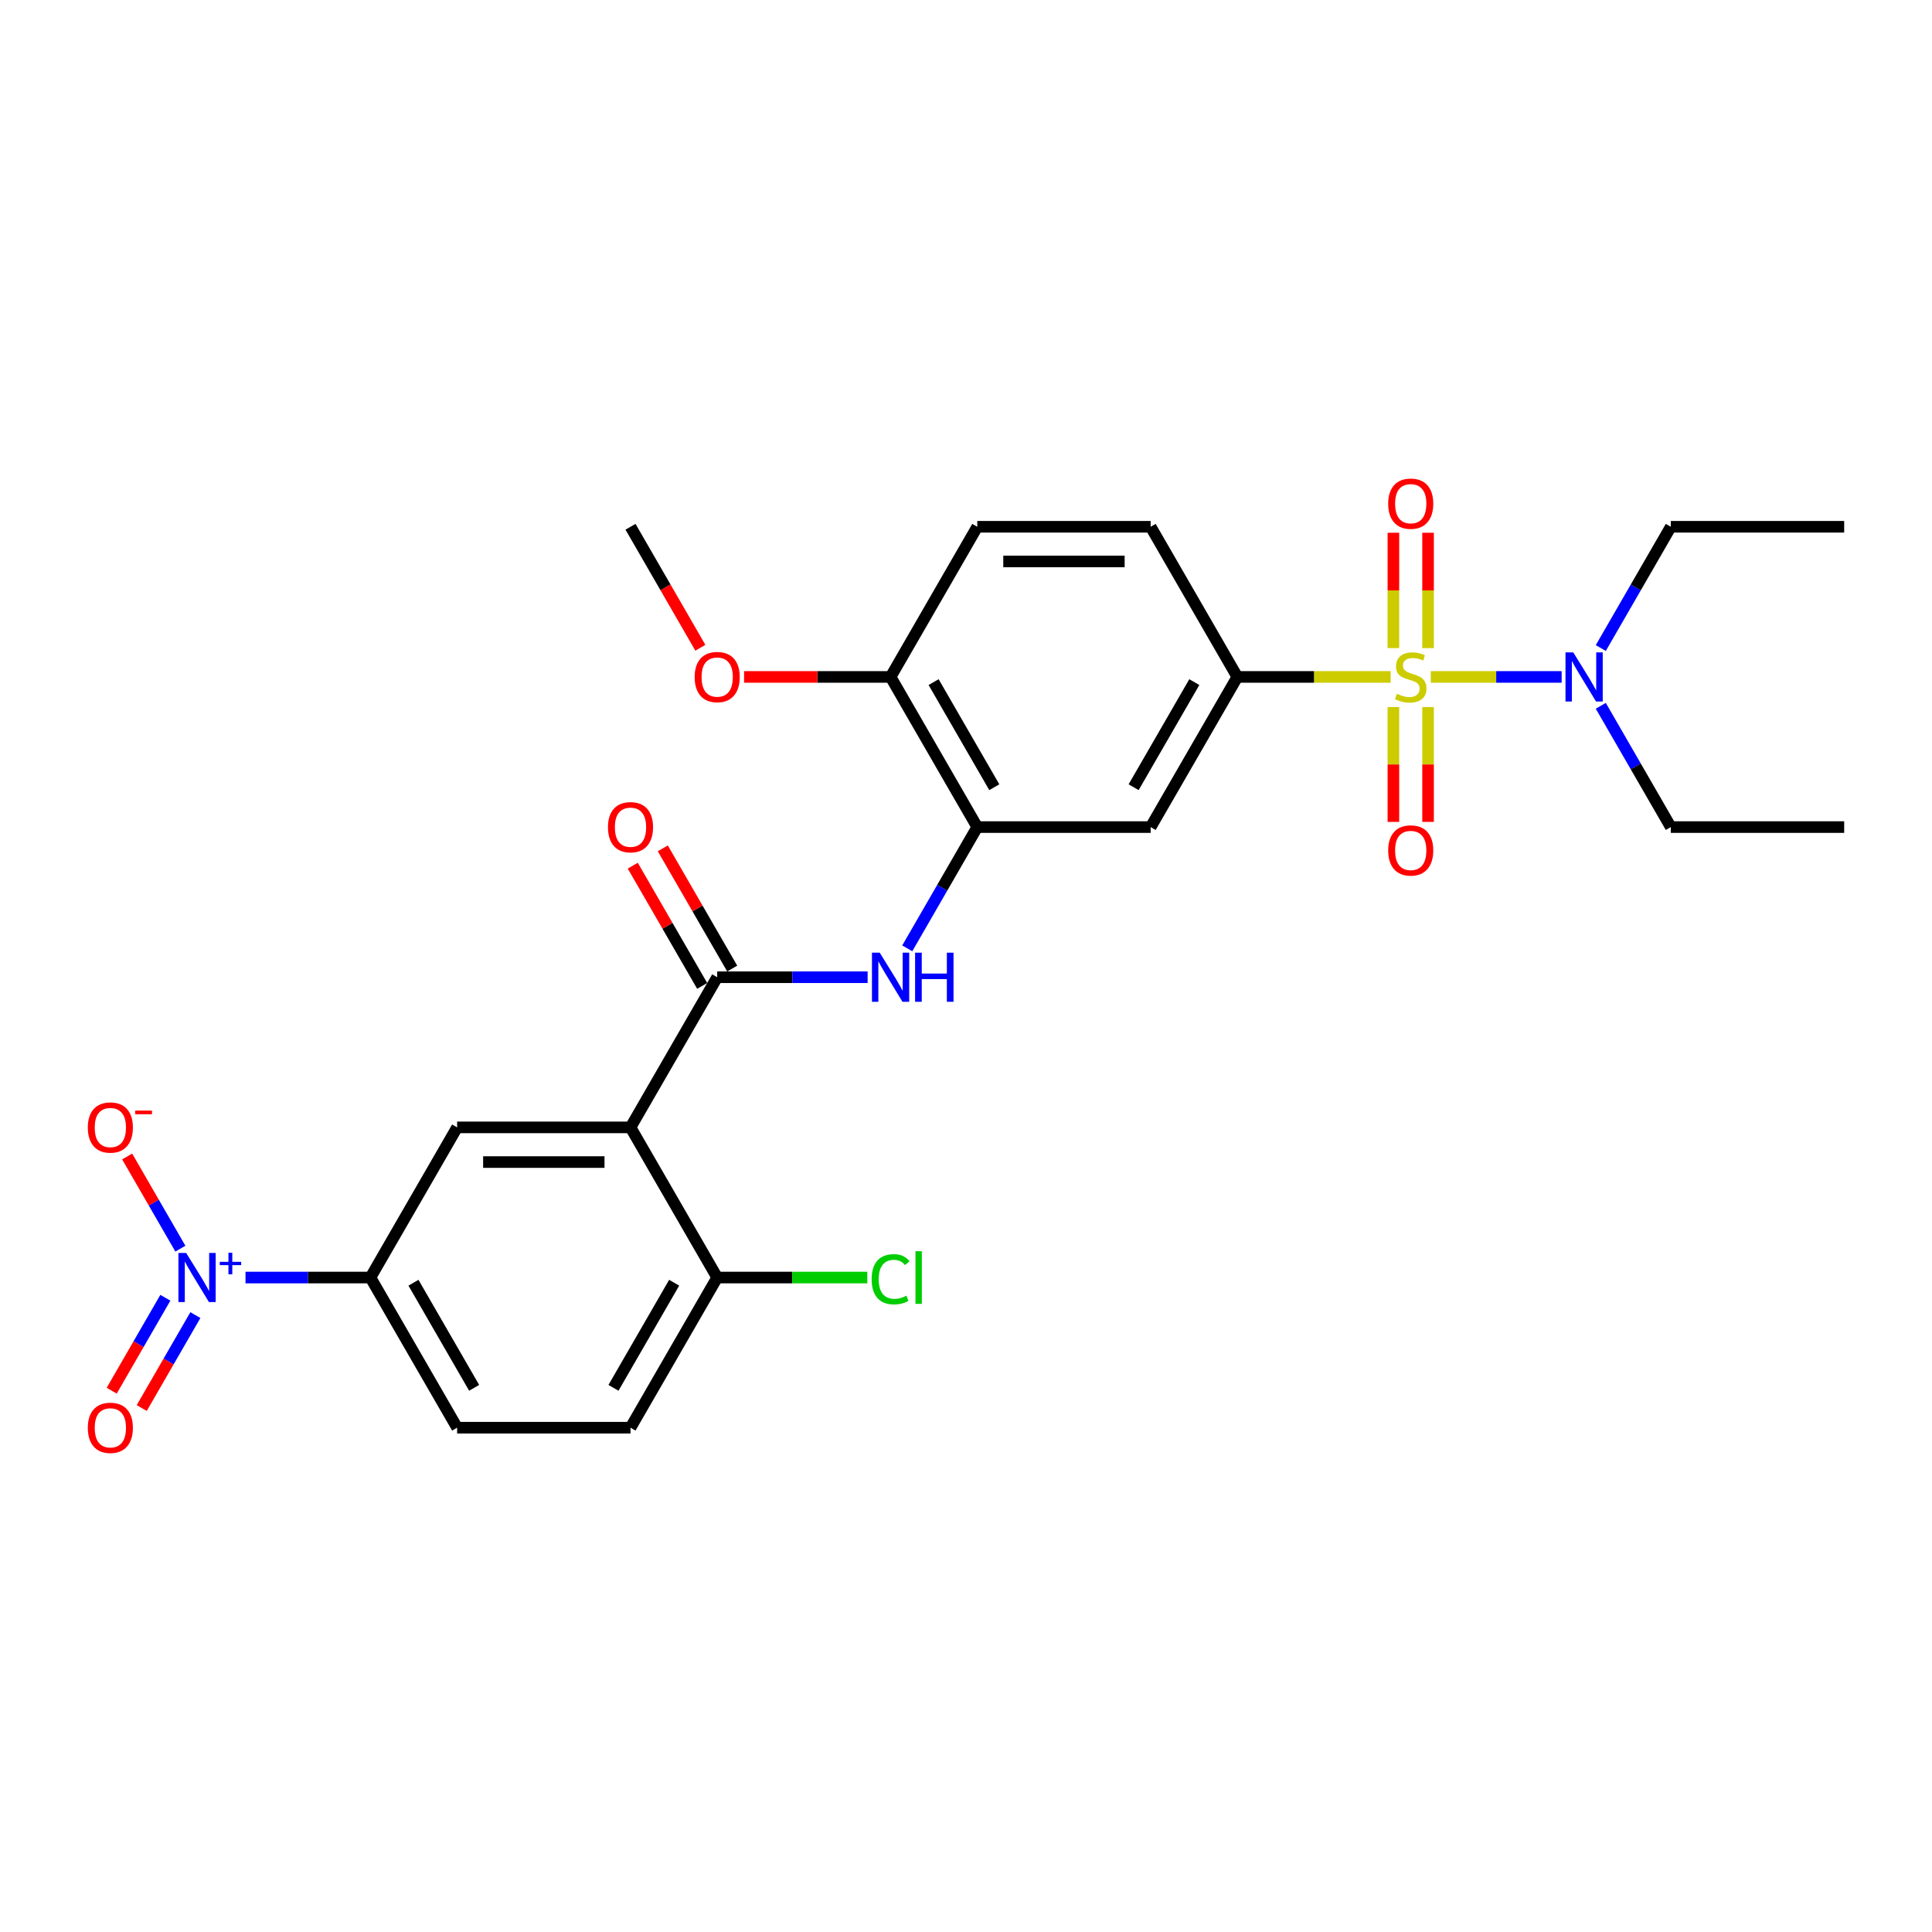<?xml version='1.0' encoding='iso-8859-1'?>
<svg version='1.1' baseProfile='full'
              xmlns='http://www.w3.org/2000/svg'
                      xmlns:rdkit='http://www.rdkit.org/xml'
                      xmlns:xlink='http://www.w3.org/1999/xlink'
                  xml:space='preserve'
width='1000px' height='1000px' viewBox='0 0 1000 1000'>
<!-- END OF HEADER -->
<rect style='opacity:1.0;fill:#FFFFFF;stroke:none' width='1000' height='1000' x='0' y='0'> </rect>
<path class='bond-3' d='M 719.797,350.376 L 680.122,350.376' style='fill:none;fill-rule:evenodd;stroke:#CCCC00;stroke-width:6px;stroke-linecap:butt;stroke-linejoin:miter;stroke-opacity:1' />
<path class='bond-3' d='M 680.122,350.376 L 640.447,350.376' style='fill:none;fill-rule:evenodd;stroke:#000000;stroke-width:6px;stroke-linecap:butt;stroke-linejoin:miter;stroke-opacity:1' />
<path class='bond-9' d='M 740.582,350.376 L 774.446,350.376' style='fill:none;fill-rule:evenodd;stroke:#CCCC00;stroke-width:6px;stroke-linecap:butt;stroke-linejoin:miter;stroke-opacity:1' />
<path class='bond-9' d='M 774.446,350.376 L 808.31,350.376' style='fill:none;fill-rule:evenodd;stroke:#0000FF;stroke-width:6px;stroke-linecap:butt;stroke-linejoin:miter;stroke-opacity:1' />
<path class='bond-10' d='M 721.215,365.973 L 721.215,395.693' style='fill:none;fill-rule:evenodd;stroke:#CCCC00;stroke-width:6px;stroke-linecap:butt;stroke-linejoin:miter;stroke-opacity:1' />
<path class='bond-10' d='M 721.215,395.693 L 721.215,425.413' style='fill:none;fill-rule:evenodd;stroke:#FF0000;stroke-width:6px;stroke-linecap:butt;stroke-linejoin:miter;stroke-opacity:1' />
<path class='bond-10' d='M 739.164,365.973 L 739.164,395.693' style='fill:none;fill-rule:evenodd;stroke:#CCCC00;stroke-width:6px;stroke-linecap:butt;stroke-linejoin:miter;stroke-opacity:1' />
<path class='bond-10' d='M 739.164,395.693 L 739.164,425.413' style='fill:none;fill-rule:evenodd;stroke:#FF0000;stroke-width:6px;stroke-linecap:butt;stroke-linejoin:miter;stroke-opacity:1' />
<path class='bond-11' d='M 739.164,335.461 L 739.164,305.605' style='fill:none;fill-rule:evenodd;stroke:#CCCC00;stroke-width:6px;stroke-linecap:butt;stroke-linejoin:miter;stroke-opacity:1' />
<path class='bond-11' d='M 739.164,305.605 L 739.164,275.75' style='fill:none;fill-rule:evenodd;stroke:#FF0000;stroke-width:6px;stroke-linecap:butt;stroke-linejoin:miter;stroke-opacity:1' />
<path class='bond-11' d='M 721.215,335.461 L 721.215,305.605' style='fill:none;fill-rule:evenodd;stroke:#CCCC00;stroke-width:6px;stroke-linecap:butt;stroke-linejoin:miter;stroke-opacity:1' />
<path class='bond-11' d='M 721.215,305.605 L 721.215,275.75' style='fill:none;fill-rule:evenodd;stroke:#FF0000;stroke-width:6px;stroke-linecap:butt;stroke-linejoin:miter;stroke-opacity:1' />
<path class='bond-0' d='M 326.348,583.533 L 371.22,505.814' style='fill:none;fill-rule:evenodd;stroke:#000000;stroke-width:6px;stroke-linecap:butt;stroke-linejoin:miter;stroke-opacity:1' />
<path class='bond-5' d='M 326.348,583.533 L 236.606,583.533' style='fill:none;fill-rule:evenodd;stroke:#000000;stroke-width:6px;stroke-linecap:butt;stroke-linejoin:miter;stroke-opacity:1' />
<path class='bond-5' d='M 312.887,601.482 L 250.067,601.482' style='fill:none;fill-rule:evenodd;stroke:#000000;stroke-width:6px;stroke-linecap:butt;stroke-linejoin:miter;stroke-opacity:1' />
<path class='bond-12' d='M 326.348,583.533 L 371.22,661.253' style='fill:none;fill-rule:evenodd;stroke:#000000;stroke-width:6px;stroke-linecap:butt;stroke-linejoin:miter;stroke-opacity:1' />
<path class='bond-1' d='M 127.071,661.253 L 159.403,661.253' style='fill:none;fill-rule:evenodd;stroke:#0000FF;stroke-width:6px;stroke-linecap:butt;stroke-linejoin:miter;stroke-opacity:1' />
<path class='bond-1' d='M 159.403,661.253 L 191.735,661.253' style='fill:none;fill-rule:evenodd;stroke:#000000;stroke-width:6px;stroke-linecap:butt;stroke-linejoin:miter;stroke-opacity:1' />
<path class='bond-13' d='M 93.36,646.302 L 79.588,622.446' style='fill:none;fill-rule:evenodd;stroke:#0000FF;stroke-width:6px;stroke-linecap:butt;stroke-linejoin:miter;stroke-opacity:1' />
<path class='bond-13' d='M 79.588,622.446 L 65.815,598.591' style='fill:none;fill-rule:evenodd;stroke:#FF0000;stroke-width:6px;stroke-linecap:butt;stroke-linejoin:miter;stroke-opacity:1' />
<path class='bond-14' d='M 85.588,671.717 L 71.702,695.769' style='fill:none;fill-rule:evenodd;stroke:#0000FF;stroke-width:6px;stroke-linecap:butt;stroke-linejoin:miter;stroke-opacity:1' />
<path class='bond-14' d='M 71.702,695.769 L 57.815,719.822' style='fill:none;fill-rule:evenodd;stroke:#FF0000;stroke-width:6px;stroke-linecap:butt;stroke-linejoin:miter;stroke-opacity:1' />
<path class='bond-14' d='M 101.132,680.691 L 87.246,704.743' style='fill:none;fill-rule:evenodd;stroke:#0000FF;stroke-width:6px;stroke-linecap:butt;stroke-linejoin:miter;stroke-opacity:1' />
<path class='bond-14' d='M 87.246,704.743 L 73.359,728.796' style='fill:none;fill-rule:evenodd;stroke:#FF0000;stroke-width:6px;stroke-linecap:butt;stroke-linejoin:miter;stroke-opacity:1' />
<path class='bond-2' d='M 371.22,505.814 L 410.15,505.814' style='fill:none;fill-rule:evenodd;stroke:#000000;stroke-width:6px;stroke-linecap:butt;stroke-linejoin:miter;stroke-opacity:1' />
<path class='bond-2' d='M 410.15,505.814 L 449.08,505.814' style='fill:none;fill-rule:evenodd;stroke:#0000FF;stroke-width:6px;stroke-linecap:butt;stroke-linejoin:miter;stroke-opacity:1' />
<path class='bond-16' d='M 378.992,501.327 L 361.027,470.212' style='fill:none;fill-rule:evenodd;stroke:#000000;stroke-width:6px;stroke-linecap:butt;stroke-linejoin:miter;stroke-opacity:1' />
<path class='bond-16' d='M 361.027,470.212 L 343.063,439.097' style='fill:none;fill-rule:evenodd;stroke:#FF0000;stroke-width:6px;stroke-linecap:butt;stroke-linejoin:miter;stroke-opacity:1' />
<path class='bond-16' d='M 363.448,510.301 L 345.484,479.186' style='fill:none;fill-rule:evenodd;stroke:#000000;stroke-width:6px;stroke-linecap:butt;stroke-linejoin:miter;stroke-opacity:1' />
<path class='bond-16' d='M 345.484,479.186 L 327.519,448.072' style='fill:none;fill-rule:evenodd;stroke:#FF0000;stroke-width:6px;stroke-linecap:butt;stroke-linejoin:miter;stroke-opacity:1' />
<path class='bond-8' d='M 640.447,350.376 L 595.576,428.095' style='fill:none;fill-rule:evenodd;stroke:#000000;stroke-width:6px;stroke-linecap:butt;stroke-linejoin:miter;stroke-opacity:1' />
<path class='bond-8' d='M 618.172,353.059 L 586.763,407.463' style='fill:none;fill-rule:evenodd;stroke:#000000;stroke-width:6px;stroke-linecap:butt;stroke-linejoin:miter;stroke-opacity:1' />
<path class='bond-17' d='M 640.447,350.376 L 595.576,272.656' style='fill:none;fill-rule:evenodd;stroke:#000000;stroke-width:6px;stroke-linecap:butt;stroke-linejoin:miter;stroke-opacity:1' />
<path class='bond-4' d='M 469.594,490.863 L 487.714,459.479' style='fill:none;fill-rule:evenodd;stroke:#0000FF;stroke-width:6px;stroke-linecap:butt;stroke-linejoin:miter;stroke-opacity:1' />
<path class='bond-4' d='M 487.714,459.479 L 505.833,428.095' style='fill:none;fill-rule:evenodd;stroke:#000000;stroke-width:6px;stroke-linecap:butt;stroke-linejoin:miter;stroke-opacity:1' />
<path class='bond-7' d='M 236.606,583.533 L 191.735,661.253' style='fill:none;fill-rule:evenodd;stroke:#000000;stroke-width:6px;stroke-linecap:butt;stroke-linejoin:miter;stroke-opacity:1' />
<path class='bond-6' d='M 505.833,428.095 L 595.576,428.095' style='fill:none;fill-rule:evenodd;stroke:#000000;stroke-width:6px;stroke-linecap:butt;stroke-linejoin:miter;stroke-opacity:1' />
<path class='bond-28' d='M 505.833,428.095 L 460.962,350.376' style='fill:none;fill-rule:evenodd;stroke:#000000;stroke-width:6px;stroke-linecap:butt;stroke-linejoin:miter;stroke-opacity:1' />
<path class='bond-28' d='M 514.646,407.463 L 483.237,353.059' style='fill:none;fill-rule:evenodd;stroke:#000000;stroke-width:6px;stroke-linecap:butt;stroke-linejoin:miter;stroke-opacity:1' />
<path class='bond-29' d='M 191.735,661.253 L 236.606,738.972' style='fill:none;fill-rule:evenodd;stroke:#000000;stroke-width:6px;stroke-linecap:butt;stroke-linejoin:miter;stroke-opacity:1' />
<path class='bond-29' d='M 214.009,663.936 L 245.419,718.34' style='fill:none;fill-rule:evenodd;stroke:#000000;stroke-width:6px;stroke-linecap:butt;stroke-linejoin:miter;stroke-opacity:1' />
<path class='bond-23' d='M 828.564,335.425 L 846.683,304.041' style='fill:none;fill-rule:evenodd;stroke:#0000FF;stroke-width:6px;stroke-linecap:butt;stroke-linejoin:miter;stroke-opacity:1' />
<path class='bond-23' d='M 846.683,304.041 L 864.803,272.656' style='fill:none;fill-rule:evenodd;stroke:#000000;stroke-width:6px;stroke-linecap:butt;stroke-linejoin:miter;stroke-opacity:1' />
<path class='bond-24' d='M 828.564,365.327 L 846.683,396.711' style='fill:none;fill-rule:evenodd;stroke:#0000FF;stroke-width:6px;stroke-linecap:butt;stroke-linejoin:miter;stroke-opacity:1' />
<path class='bond-24' d='M 846.683,396.711 L 864.803,428.095' style='fill:none;fill-rule:evenodd;stroke:#000000;stroke-width:6px;stroke-linecap:butt;stroke-linejoin:miter;stroke-opacity:1' />
<path class='bond-19' d='M 371.22,661.253 L 326.348,738.972' style='fill:none;fill-rule:evenodd;stroke:#000000;stroke-width:6px;stroke-linecap:butt;stroke-linejoin:miter;stroke-opacity:1' />
<path class='bond-19' d='M 348.945,663.936 L 317.535,718.34' style='fill:none;fill-rule:evenodd;stroke:#000000;stroke-width:6px;stroke-linecap:butt;stroke-linejoin:miter;stroke-opacity:1' />
<path class='bond-21' d='M 371.22,661.253 L 410.069,661.253' style='fill:none;fill-rule:evenodd;stroke:#000000;stroke-width:6px;stroke-linecap:butt;stroke-linejoin:miter;stroke-opacity:1' />
<path class='bond-21' d='M 410.069,661.253 L 448.919,661.253' style='fill:none;fill-rule:evenodd;stroke:#00CC00;stroke-width:6px;stroke-linecap:butt;stroke-linejoin:miter;stroke-opacity:1' />
<path class='bond-15' d='M 460.962,350.376 L 505.833,272.656' style='fill:none;fill-rule:evenodd;stroke:#000000;stroke-width:6px;stroke-linecap:butt;stroke-linejoin:miter;stroke-opacity:1' />
<path class='bond-22' d='M 460.962,350.376 L 423.046,350.376' style='fill:none;fill-rule:evenodd;stroke:#000000;stroke-width:6px;stroke-linecap:butt;stroke-linejoin:miter;stroke-opacity:1' />
<path class='bond-22' d='M 423.046,350.376 L 385.13,350.376' style='fill:none;fill-rule:evenodd;stroke:#FF0000;stroke-width:6px;stroke-linecap:butt;stroke-linejoin:miter;stroke-opacity:1' />
<path class='bond-20' d='M 595.576,272.656 L 505.833,272.656' style='fill:none;fill-rule:evenodd;stroke:#000000;stroke-width:6px;stroke-linecap:butt;stroke-linejoin:miter;stroke-opacity:1' />
<path class='bond-20' d='M 582.114,290.605 L 519.295,290.605' style='fill:none;fill-rule:evenodd;stroke:#000000;stroke-width:6px;stroke-linecap:butt;stroke-linejoin:miter;stroke-opacity:1' />
<path class='bond-18' d='M 236.606,738.972 L 326.348,738.972' style='fill:none;fill-rule:evenodd;stroke:#000000;stroke-width:6px;stroke-linecap:butt;stroke-linejoin:miter;stroke-opacity:1' />
<path class='bond-25' d='M 362.505,335.281 L 344.427,303.969' style='fill:none;fill-rule:evenodd;stroke:#FF0000;stroke-width:6px;stroke-linecap:butt;stroke-linejoin:miter;stroke-opacity:1' />
<path class='bond-25' d='M 344.427,303.969 L 326.348,272.656' style='fill:none;fill-rule:evenodd;stroke:#000000;stroke-width:6px;stroke-linecap:butt;stroke-linejoin:miter;stroke-opacity:1' />
<path class='bond-27' d='M 864.803,272.656 L 954.545,272.656' style='fill:none;fill-rule:evenodd;stroke:#000000;stroke-width:6px;stroke-linecap:butt;stroke-linejoin:miter;stroke-opacity:1' />
<path class='bond-26' d='M 864.803,428.095 L 954.545,428.095' style='fill:none;fill-rule:evenodd;stroke:#000000;stroke-width:6px;stroke-linecap:butt;stroke-linejoin:miter;stroke-opacity:1' />
<path  class='atom-0' d='M 723.01 359.099
Q 723.297 359.206, 724.482 359.709
Q 725.666 360.211, 726.959 360.535
Q 728.287 360.822, 729.579 360.822
Q 731.984 360.822, 733.384 359.673
Q 734.784 358.488, 734.784 356.442
Q 734.784 355.042, 734.066 354.181
Q 733.384 353.319, 732.307 352.853
Q 731.23 352.386, 729.436 351.847
Q 727.174 351.165, 725.81 350.519
Q 724.482 349.873, 723.513 348.509
Q 722.579 347.145, 722.579 344.848
Q 722.579 341.653, 724.733 339.678
Q 726.923 337.704, 731.23 337.704
Q 734.174 337.704, 737.512 339.104
L 736.687 341.868
Q 733.635 340.612, 731.338 340.612
Q 728.861 340.612, 727.497 341.653
Q 726.133 342.658, 726.169 344.417
Q 726.169 345.781, 726.851 346.607
Q 727.569 347.432, 728.574 347.899
Q 729.615 348.365, 731.338 348.904
Q 733.635 349.622, 735 350.34
Q 736.364 351.058, 737.333 352.53
Q 738.338 353.965, 738.338 356.442
Q 738.338 359.96, 735.969 361.863
Q 733.635 363.729, 729.723 363.729
Q 727.461 363.729, 725.738 363.227
Q 724.051 362.76, 722.041 361.935
L 723.01 359.099
' fill='#CCCC00'/>
<path  class='atom-2' d='M 96.374 648.545
L 104.703 662.006
Q 105.528 663.335, 106.856 665.74
Q 108.185 668.145, 108.256 668.288
L 108.256 648.545
L 111.631 648.545
L 111.631 673.96
L 108.149 673.96
L 99.21 659.242
Q 98.169 657.519, 97.056 655.545
Q 95.98 653.571, 95.656 652.96
L 95.656 673.96
L 92.354 673.96
L 92.354 648.545
L 96.374 648.545
' fill='#0000FF'/>
<path  class='atom-2' d='M 113.763 653.126
L 118.241 653.126
L 118.241 648.412
L 120.231 648.412
L 120.231 653.126
L 124.827 653.126
L 124.827 654.832
L 120.231 654.832
L 120.231 659.571
L 118.241 659.571
L 118.241 654.832
L 113.763 654.832
L 113.763 653.126
' fill='#0000FF'/>
<path  class='atom-5' d='M 455.344 493.107
L 463.672 506.568
Q 464.498 507.896, 465.826 510.301
Q 467.154 512.706, 467.226 512.85
L 467.226 493.107
L 470.6 493.107
L 470.6 518.522
L 467.118 518.522
L 458.18 503.804
Q 457.139 502.081, 456.026 500.107
Q 454.949 498.132, 454.626 497.522
L 454.626 518.522
L 451.324 518.522
L 451.324 493.107
L 455.344 493.107
' fill='#0000FF'/>
<path  class='atom-5' d='M 473.652 493.107
L 477.098 493.107
L 477.098 503.912
L 490.092 503.912
L 490.092 493.107
L 493.539 493.107
L 493.539 518.522
L 490.092 518.522
L 490.092 506.783
L 477.098 506.783
L 477.098 518.522
L 473.652 518.522
L 473.652 493.107
' fill='#0000FF'/>
<path  class='atom-10' d='M 814.314 337.668
L 822.642 351.13
Q 823.468 352.458, 824.796 354.863
Q 826.124 357.268, 826.196 357.412
L 826.196 337.668
L 829.57 337.668
L 829.57 363.083
L 826.088 363.083
L 817.15 348.365
Q 816.109 346.642, 814.996 344.668
Q 813.919 342.694, 813.596 342.084
L 813.596 363.083
L 810.293 363.083
L 810.293 337.668
L 814.314 337.668
' fill='#0000FF'/>
<path  class='atom-11' d='M 718.523 440.19
Q 718.523 434.087, 721.538 430.677
Q 724.554 427.267, 730.189 427.267
Q 735.825 427.267, 738.841 430.677
Q 741.856 434.087, 741.856 440.19
Q 741.856 446.364, 738.805 449.882
Q 735.753 453.364, 730.189 453.364
Q 724.589 453.364, 721.538 449.882
Q 718.523 446.4, 718.523 440.19
M 730.189 450.492
Q 734.066 450.492, 736.148 447.908
Q 738.266 445.287, 738.266 440.19
Q 738.266 435.2, 736.148 432.687
Q 734.066 430.139, 730.189 430.139
Q 726.312 430.139, 724.195 432.652
Q 722.113 435.164, 722.113 440.19
Q 722.113 445.323, 724.195 447.908
Q 726.312 450.492, 730.189 450.492
' fill='#FF0000'/>
<path  class='atom-12' d='M 718.523 260.705
Q 718.523 254.603, 721.538 251.192
Q 724.554 247.782, 730.189 247.782
Q 735.825 247.782, 738.841 251.192
Q 741.856 254.603, 741.856 260.705
Q 741.856 266.879, 738.805 270.397
Q 735.753 273.879, 730.189 273.879
Q 724.589 273.879, 721.538 270.397
Q 718.523 266.915, 718.523 260.705
M 730.189 271.007
Q 734.066 271.007, 736.148 268.423
Q 738.266 265.802, 738.266 260.705
Q 738.266 255.715, 736.148 253.203
Q 734.066 250.654, 730.189 250.654
Q 726.312 250.654, 724.195 253.167
Q 722.113 255.679, 722.113 260.705
Q 722.113 265.838, 724.195 268.423
Q 726.312 271.007, 730.189 271.007
' fill='#FF0000'/>
<path  class='atom-14' d='M 45.455 583.605
Q 45.455 577.503, 48.47 574.092
Q 51.485 570.682, 57.121 570.682
Q 62.757 570.682, 65.772 574.092
Q 68.788 577.503, 68.788 583.605
Q 68.788 589.779, 65.736 593.297
Q 62.685 596.779, 57.121 596.779
Q 51.521 596.779, 48.47 593.297
Q 45.455 589.815, 45.455 583.605
M 57.121 593.908
Q 60.998 593.908, 63.08 591.323
Q 65.198 588.703, 65.198 583.605
Q 65.198 578.616, 63.08 576.103
Q 60.998 573.554, 57.121 573.554
Q 53.244 573.554, 51.126 576.067
Q 49.044 578.58, 49.044 583.605
Q 49.044 588.738, 51.126 591.323
Q 53.244 593.908, 57.121 593.908
' fill='#FF0000'/>
<path  class='atom-14' d='M 69.972 574.831
L 78.667 574.831
L 78.667 576.726
L 69.972 576.726
L 69.972 574.831
' fill='#FF0000'/>
<path  class='atom-15' d='M 45.455 739.044
Q 45.455 732.941, 48.47 729.531
Q 51.485 726.121, 57.121 726.121
Q 62.757 726.121, 65.772 729.531
Q 68.788 732.941, 68.788 739.044
Q 68.788 745.218, 65.736 748.736
Q 62.685 752.218, 57.121 752.218
Q 51.521 752.218, 48.47 748.736
Q 45.455 745.254, 45.455 739.044
M 57.121 749.346
Q 60.998 749.346, 63.08 746.762
Q 65.198 744.141, 65.198 739.044
Q 65.198 734.054, 63.08 731.541
Q 60.998 728.993, 57.121 728.993
Q 53.244 728.993, 51.126 731.505
Q 49.044 734.018, 49.044 739.044
Q 49.044 744.177, 51.126 746.762
Q 53.244 749.346, 57.121 749.346
' fill='#FF0000'/>
<path  class='atom-17' d='M 314.682 428.167
Q 314.682 422.064, 317.697 418.654
Q 320.713 415.244, 326.348 415.244
Q 331.984 415.244, 335 418.654
Q 338.015 422.064, 338.015 428.167
Q 338.015 434.341, 334.964 437.859
Q 331.912 441.341, 326.348 441.341
Q 320.748 441.341, 317.697 437.859
Q 314.682 434.377, 314.682 428.167
M 326.348 438.469
Q 330.225 438.469, 332.307 435.885
Q 334.425 433.264, 334.425 428.167
Q 334.425 423.177, 332.307 420.664
Q 330.225 418.116, 326.348 418.116
Q 322.472 418.116, 320.354 420.628
Q 318.272 423.141, 318.272 428.167
Q 318.272 433.3, 320.354 435.885
Q 322.472 438.469, 326.348 438.469
' fill='#FF0000'/>
<path  class='atom-22' d='M 451.162 662.132
Q 451.162 655.814, 454.106 652.512
Q 457.085 649.173, 462.721 649.173
Q 467.962 649.173, 470.762 652.871
L 468.393 654.809
Q 466.347 652.117, 462.721 652.117
Q 458.88 652.117, 456.834 654.701
Q 454.824 657.25, 454.824 662.132
Q 454.824 667.158, 456.906 669.742
Q 459.024 672.327, 463.116 672.327
Q 465.916 672.327, 469.182 670.64
L 470.188 673.332
Q 468.859 674.193, 466.849 674.696
Q 464.839 675.199, 462.613 675.199
Q 457.085 675.199, 454.106 671.824
Q 451.162 668.45, 451.162 662.132
' fill='#00CC00'/>
<path  class='atom-22' d='M 473.849 647.63
L 477.152 647.63
L 477.152 674.876
L 473.849 674.876
L 473.849 647.63
' fill='#00CC00'/>
<path  class='atom-23' d='M 359.553 350.447
Q 359.553 344.345, 362.568 340.935
Q 365.584 337.525, 371.22 337.525
Q 376.855 337.525, 379.871 340.935
Q 382.886 344.345, 382.886 350.447
Q 382.886 356.622, 379.835 360.14
Q 376.784 363.622, 371.22 363.622
Q 365.62 363.622, 362.568 360.14
Q 359.553 356.658, 359.553 350.447
M 371.22 360.75
Q 375.096 360.75, 377.178 358.165
Q 379.296 355.545, 379.296 350.447
Q 379.296 345.458, 377.178 342.945
Q 375.096 340.396, 371.22 340.396
Q 367.343 340.396, 365.225 342.909
Q 363.143 345.422, 363.143 350.447
Q 363.143 355.581, 365.225 358.165
Q 367.343 360.75, 371.22 360.75
' fill='#FF0000'/>
</svg>
